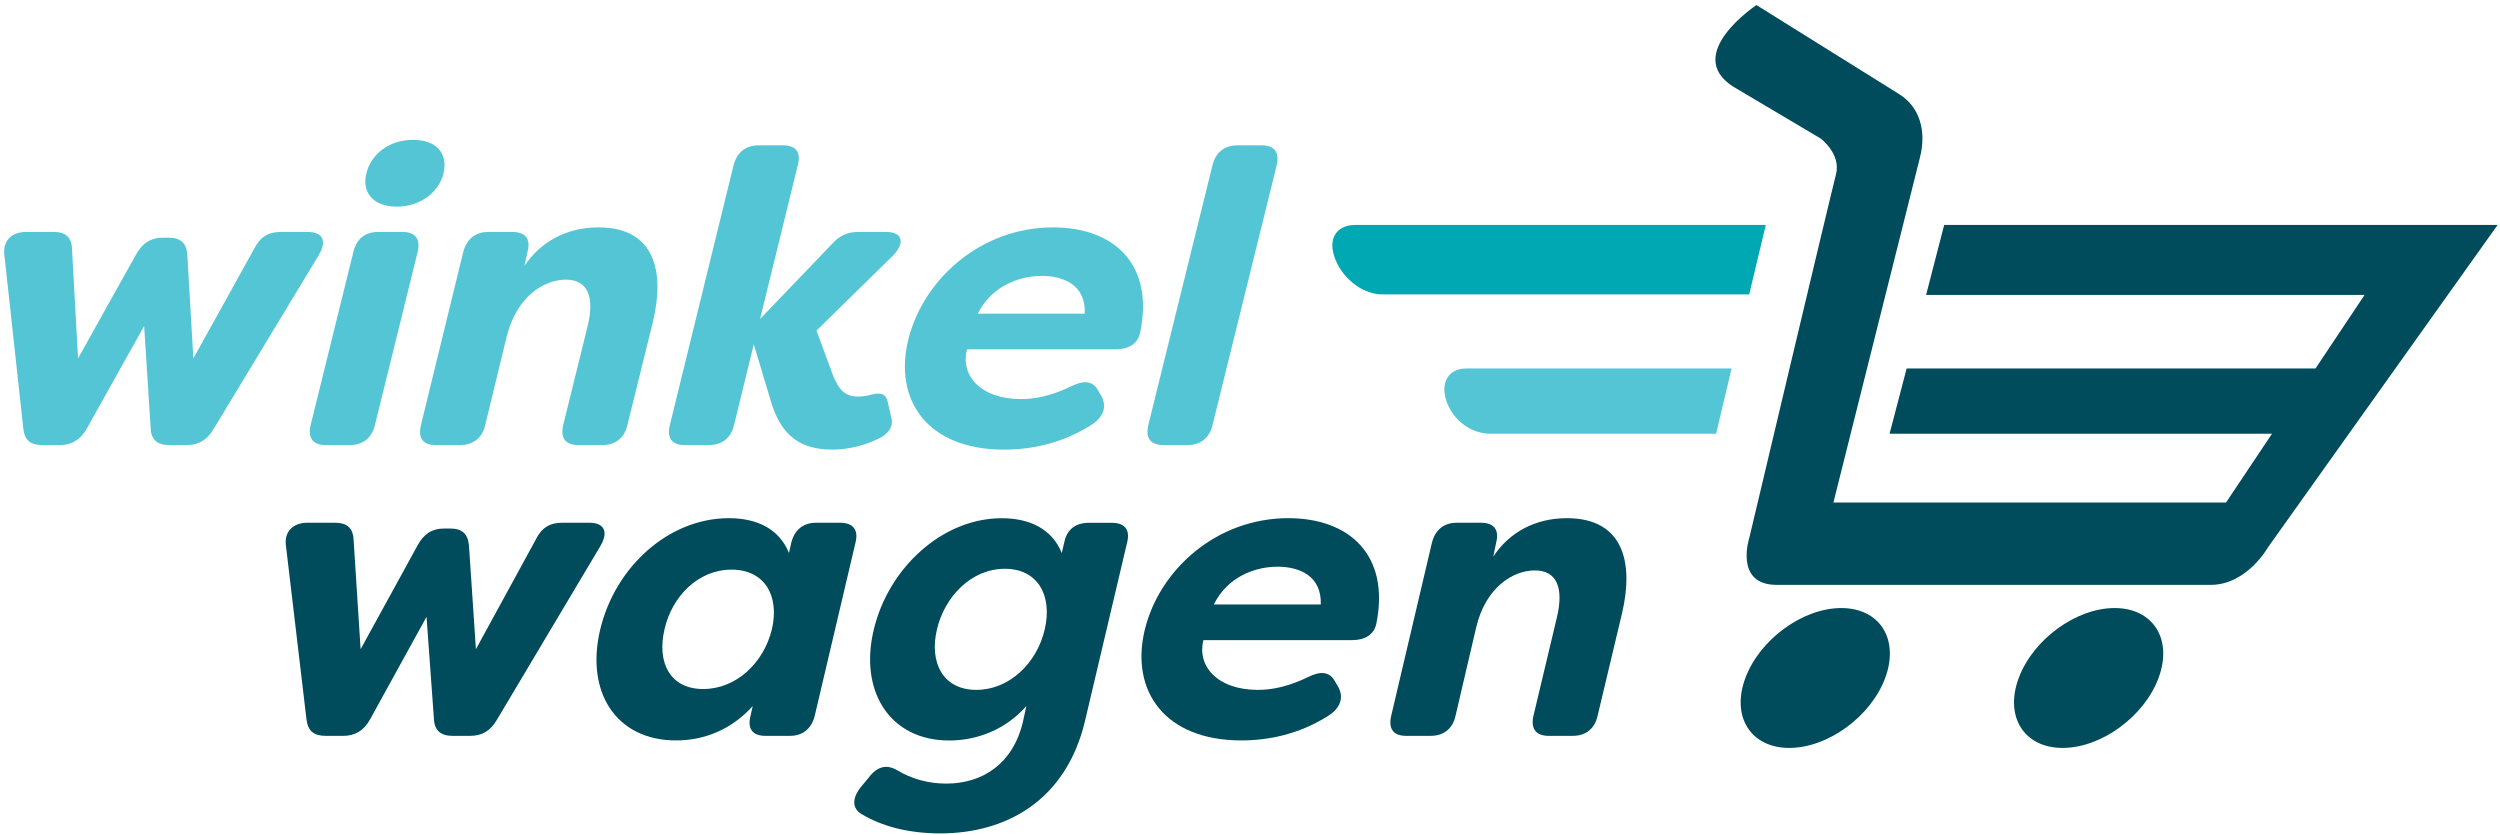 <?xml version="1.0" encoding="UTF-8"?>
<svg width="410px" height="137px" viewBox="0 0 410 137" version="1.1" xmlns="http://www.w3.org/2000/svg" xmlns:xlink="http://www.w3.org/1999/xlink">
    <title>logo-winkelwagen</title>
    <g id="Page-1" stroke="none" stroke-width="1" fill="none" fill-rule="evenodd">
        <g id="logo-winkelwagen" transform="translate(0.679, 0.83)" fill-rule="nonzero">
            <path d="M301.291,98.89 C307.621,98.89 310.841,104.02 308.491,110.36 C306.141,116.69 299.091,121.83 292.761,121.83 C286.431,121.83 283.201,116.69 285.561,110.36 C287.921,104.03 294.961,98.89 301.291,98.89 Z" id="Path" fill="#004C5C"></path>
            <path d="M346.121,98.89 C352.451,98.89 355.681,104.02 353.321,110.36 C350.971,116.69 343.921,121.83 337.591,121.83 C331.261,121.83 328.031,116.69 330.391,110.36 C332.751,104.03 339.791,98.89 346.121,98.89 Z" id="Path" fill="#004C5C"></path>
            <path d="M318.171,36.05 L315.201,47.54 L387.111,47.54 L379.061,59.6 L312.011,59.6 L309.211,70.3 L371.801,70.3 L371.931,70.3 L364.391,81.58 L300.001,81.58 L314.161,25.12 C315.351,20.62 314.091,16.67 310.821,14.63 L287.381,-1.42108547e-14 C287.381,-1.42108547e-14 275.281,8.02 283.521,13.35 L297.901,21.88 C297.901,21.88 301.301,24.4 300.421,27.78 C299.531,31.18 286.231,87.28 286.231,87.28 C286.231,87.28 283.631,95.09 290.721,95.09 C297.811,95.09 355.941,95.09 361.881,95.09 C367.841,95.09 371.311,88.87 371.311,88.87 L408.931,36.06 L318.171,36.06 L318.171,36.05 Z" id="Path" fill="#004C5C"></path>
            <path d="M283.301,59.6 L239.801,59.6 C238.471,59.6 237.351,60.08 236.751,61.02 C236.201,61.88 235.891,63.2 236.611,65.14 C237.211,66.74 238.171,67.87 239.151,68.65 C240.531,69.75 242.191,70.3 243.661,70.3 L280.761,70.3 C281.551,66.93 282.421,63.28 283.301,59.6 Z" id="Path" fill="#54C5D4"></path>
            <path d="M288.911,36.06 L221.561,36.06 C219.981,36.06 218.671,36.71 218.121,37.94 C217.751,38.77 217.651,39.93 218.261,41.56 C219.051,43.67 220.461,45.09 221.751,46 C223.101,46.95 224.631,47.45 226.001,47.45 L286.191,47.45 C287.201,43.21 288.131,39.28 288.911,36.06 Z" id="Path" fill="#00A8B4"></path>
            <g id="Group" transform="translate(0, 22.11)" fill="#54C5D4">
                <path d="M3.151,47.4 L0.041,18.91 C-0.269,16.6 1.191,15.1 3.571,15.1 L8.131,15.1 C10.031,15.1 11.061,15.92 11.131,17.89 L12.121,35.84 L21.611,18.84 C22.631,16.94 24.051,16.05 25.951,16.05 L27.041,16.05 C28.941,16.05 29.901,16.93 30.041,18.84 L31.031,35.84 L40.991,17.89 C41.941,15.92 43.361,15.1 45.331,15.1 L49.821,15.1 C52.271,15.1 52.981,16.6 51.591,18.91 L34.361,47.4 C33.281,49.24 31.861,50.05 29.961,50.05 L27.041,50.05 C25.141,50.05 24.111,49.17 24.031,47.33 L22.961,30.53 L13.561,47.33 C12.551,49.17 11.061,50.05 9.151,50.05 L6.231,50.05 C4.331,50.06 3.361,49.24 3.151,47.4 Z" id="Path"></path>
                <path d="M50.261,46.79 L57.281,18.36 C57.771,16.25 59.211,15.1 61.321,15.1 L65.331,15.1 C67.441,15.1 68.311,16.26 67.821,18.36 L60.801,46.79 C60.311,48.9 58.801,50.05 56.691,50.05 L52.751,50.05 C50.641,50.06 49.771,48.9 50.261,46.79 Z M59.401,5.51 C60.161,2.38 63.051,1.42108547e-14 67.061,1.42108547e-14 C71.071,1.42108547e-14 72.811,2.38 72.051,5.51 C71.291,8.57 68.271,10.95 64.391,10.95 C60.451,10.95 58.641,8.57 59.401,5.51 Z" id="Shape"></path>
                <path d="M68.351,46.79 L75.301,18.36 C75.861,16.25 77.301,15.1 79.401,15.1 L83.341,15.1 C85.521,15.1 86.391,16.26 85.831,18.36 L85.331,20.67 C87.991,16.66 92.301,14.35 97.471,14.35 C106.791,14.35 108.381,21.69 106.381,29.92 L102.211,46.79 C101.721,48.9 100.211,50.05 98.111,50.05 L94.171,50.05 C92.061,50.05 91.191,48.89 91.681,46.79 L95.661,30.67 C96.891,25.77 95.731,22.92 92.121,22.92 C88.521,22.92 84.041,25.71 82.421,32.24 L78.891,46.79 C78.401,48.9 76.891,50.05 74.791,50.05 L70.781,50.05 C68.661,50.06 67.861,48.9 68.351,46.79 Z" id="Path"></path>
                <path d="M125.641,42.51 L122.941,33.53 L119.701,46.79 C119.211,48.9 117.701,50.05 115.601,50.05 L111.591,50.05 C109.481,50.05 108.681,48.89 109.171,46.79 L119.631,4.15 C120.181,2.04 121.631,0.89 123.731,0.89 L127.741,0.89 C129.851,0.89 130.721,2.05 130.161,4.15 L123.971,29.38 L135.631,17.21 C136.961,15.71 138.291,15.1 140.061,15.1 L144.621,15.1 C147.411,15.1 147.821,16.94 145.631,19.11 L133.221,31.28 L135.911,38.56 C136.951,41.14 137.971,42.1 140.081,42.1 C140.491,42.1 141.451,42.03 142.281,41.76 C143.731,41.42 144.531,41.62 144.861,42.78 L145.541,45.77 C145.801,46.93 145.161,48.22 143.201,49.1 C140.321,50.46 137.571,50.8 135.801,50.8 C129.681,50.8 127.061,47.54 125.641,42.51 Z" id="Path"></path>
                <path d="M148.291,32.71 C150.751,22.85 160.181,14.35 172.021,14.35 C181.951,14.35 188.601,20.33 186.331,31.49 C185.991,33.46 184.361,34.35 182.321,34.35 L157.911,34.35 C156.801,38.5 159.991,42.51 166.791,42.51 C169.241,42.51 171.931,41.9 175.031,40.4 C177.071,39.38 178.561,39.52 179.401,41.08 L179.951,42.03 C180.861,43.66 180.391,45.5 178.121,46.86 C173.431,49.78 168.461,50.8 163.971,50.8 C151.451,50.8 145.821,42.71 148.291,32.71 Z M177.221,28.5 C177.411,23.81 173.781,22.31 170.171,22.31 C166.501,22.31 161.961,23.94 159.671,28.5 L177.221,28.5 Z" id="Shape"></path>
                <path d="M187.641,46.79 L198.171,4.15 C198.661,2.04 200.171,0.89 202.271,0.89 L206.211,0.89 C208.321,0.89 209.191,2.05 208.701,4.15 L198.171,46.79 C197.681,48.9 196.171,50.05 194.061,50.05 L190.121,50.05 C188.021,50.06 187.151,48.9 187.641,46.79 Z" id="Path"></path>
            </g>
            <g id="Group" transform="translate(46.172, 84.15)" fill="#004C5C">
                <path d="M3.419,33.05 L0.049,4.56 C-0.291,2.25 1.169,0.75 3.549,0.75 L8.109,0.75 C10.009,0.75 11.049,1.57 11.139,3.54 L12.289,21.49 L21.619,4.49 C22.619,2.59 24.029,1.7 25.939,1.7 L27.029,1.7 C28.929,1.7 29.899,2.58 30.059,4.49 L31.199,21.49 L40.999,3.54 C41.939,1.57 43.349,0.75 45.319,0.75 L49.809,0.75 C52.259,0.75 52.979,2.25 51.619,4.56 L34.649,33.05 C33.589,34.89 32.179,35.7 30.269,35.7 L27.349,35.7 C25.449,35.7 24.409,34.82 24.319,32.98 L23.099,16.18 L13.849,32.98 C12.849,34.82 11.369,35.7 9.469,35.7 L6.549,35.7 C4.619,35.7 3.649,34.89 3.419,33.05 Z" id="Path"></path>
                <path d="M51.589,18.23 C54.049,7.96 62.829,2.84217094e-14 72.689,2.84217094e-14 C77.309,2.84217094e-14 80.949,1.77 82.539,5.71 L82.919,4.01 C83.459,1.9 84.889,0.75 86.989,0.75 L90.929,0.75 C93.039,0.75 93.989,1.91 93.449,4.01 L86.759,32.44 C86.219,34.55 84.789,35.7 82.689,35.7 L78.679,35.7 C76.569,35.7 75.689,34.54 76.229,32.44 L76.599,30.81 C73.099,34.69 68.639,36.45 64.019,36.45 C54.219,36.45 49.119,28.56 51.589,18.23 Z M79.739,18.23 C81.029,12.65 78.499,8.44 73.129,8.44 C67.619,8.44 63.339,12.86 62.129,18.23 C60.849,23.67 63.029,28.02 68.469,28.02 C73.839,28.02 78.379,23.8 79.739,18.23 Z" id="Shape"></path>
                <path d="M94.489,48.56 C92.849,47.61 92.879,45.91 94.349,44.07 L95.599,42.57 C97.009,40.67 98.589,40.33 100.299,41.35 C102.599,42.71 105.269,43.53 108.329,43.53 C114.249,43.53 119.269,40.33 120.909,33.4 L121.469,30.82 C118.039,34.7 113.369,36.46 108.819,36.46 C98.959,36.46 94.019,28.23 96.459,18.24 C98.839,8.24 107.629,0.01 117.429,0.01 C122.049,0.01 125.689,1.78 127.279,5.72 L127.739,3.75 C128.199,1.78 129.619,0.76 131.729,0.76 L135.469,0.76 C137.649,0.76 138.529,1.92 137.989,4.02 L131.119,33.13 C127.989,46.53 117.889,51.7 107.349,51.7 C101.919,51.69 97.709,50.46 94.489,48.56 Z M124.489,18.23 C125.779,12.65 123.329,8.3 117.949,8.3 C112.439,8.3 108.079,12.86 106.809,18.23 C105.529,23.67 107.769,28.16 113.279,28.16 C118.649,28.16 123.199,23.8 124.489,18.23 Z" id="Shape"></path>
                <path d="M140.879,18.36 C143.249,8.5 152.599,2.84217094e-14 164.439,2.84217094e-14 C174.369,2.84217094e-14 181.079,5.98 178.899,17.14 C178.579,19.11 176.959,20 174.919,20 L150.509,20 C149.439,24.15 152.669,28.16 159.469,28.16 C161.919,28.16 164.609,27.55 167.689,26.05 C169.719,25.03 171.209,25.17 172.069,26.73 L172.619,27.68 C173.539,29.31 173.089,31.15 170.829,32.51 C166.159,35.43 161.209,36.45 156.719,36.45 C144.199,36.45 138.499,28.36 140.879,18.36 Z M169.759,14.15 C169.909,9.46 166.259,7.96 162.659,7.96 C158.989,7.96 154.469,9.59 152.219,14.15 L169.759,14.15 Z" id="Shape"></path>
                <path d="M181.299,32.44 L187.989,4.01 C188.529,1.9 189.959,0.75 192.059,0.75 L195.999,0.75 C198.179,0.75 199.059,1.91 198.519,4.01 L198.039,6.32 C200.659,2.31 204.949,0 210.119,0 C219.439,0 221.099,7.34 219.169,15.57 L215.149,32.44 C214.679,34.55 213.179,35.7 211.079,35.7 L207.149,35.7 C205.039,35.7 204.159,34.54 204.629,32.44 L208.469,16.32 C209.649,11.42 208.469,8.57 204.859,8.57 C201.259,8.57 196.799,11.36 195.249,17.89 L191.849,32.44 C191.379,34.55 189.879,35.7 187.779,35.7 L183.769,35.7 C181.649,35.7 180.829,34.55 181.299,32.44 Z" id="Path"></path>
            </g>
        </g>
    </g>
</svg>